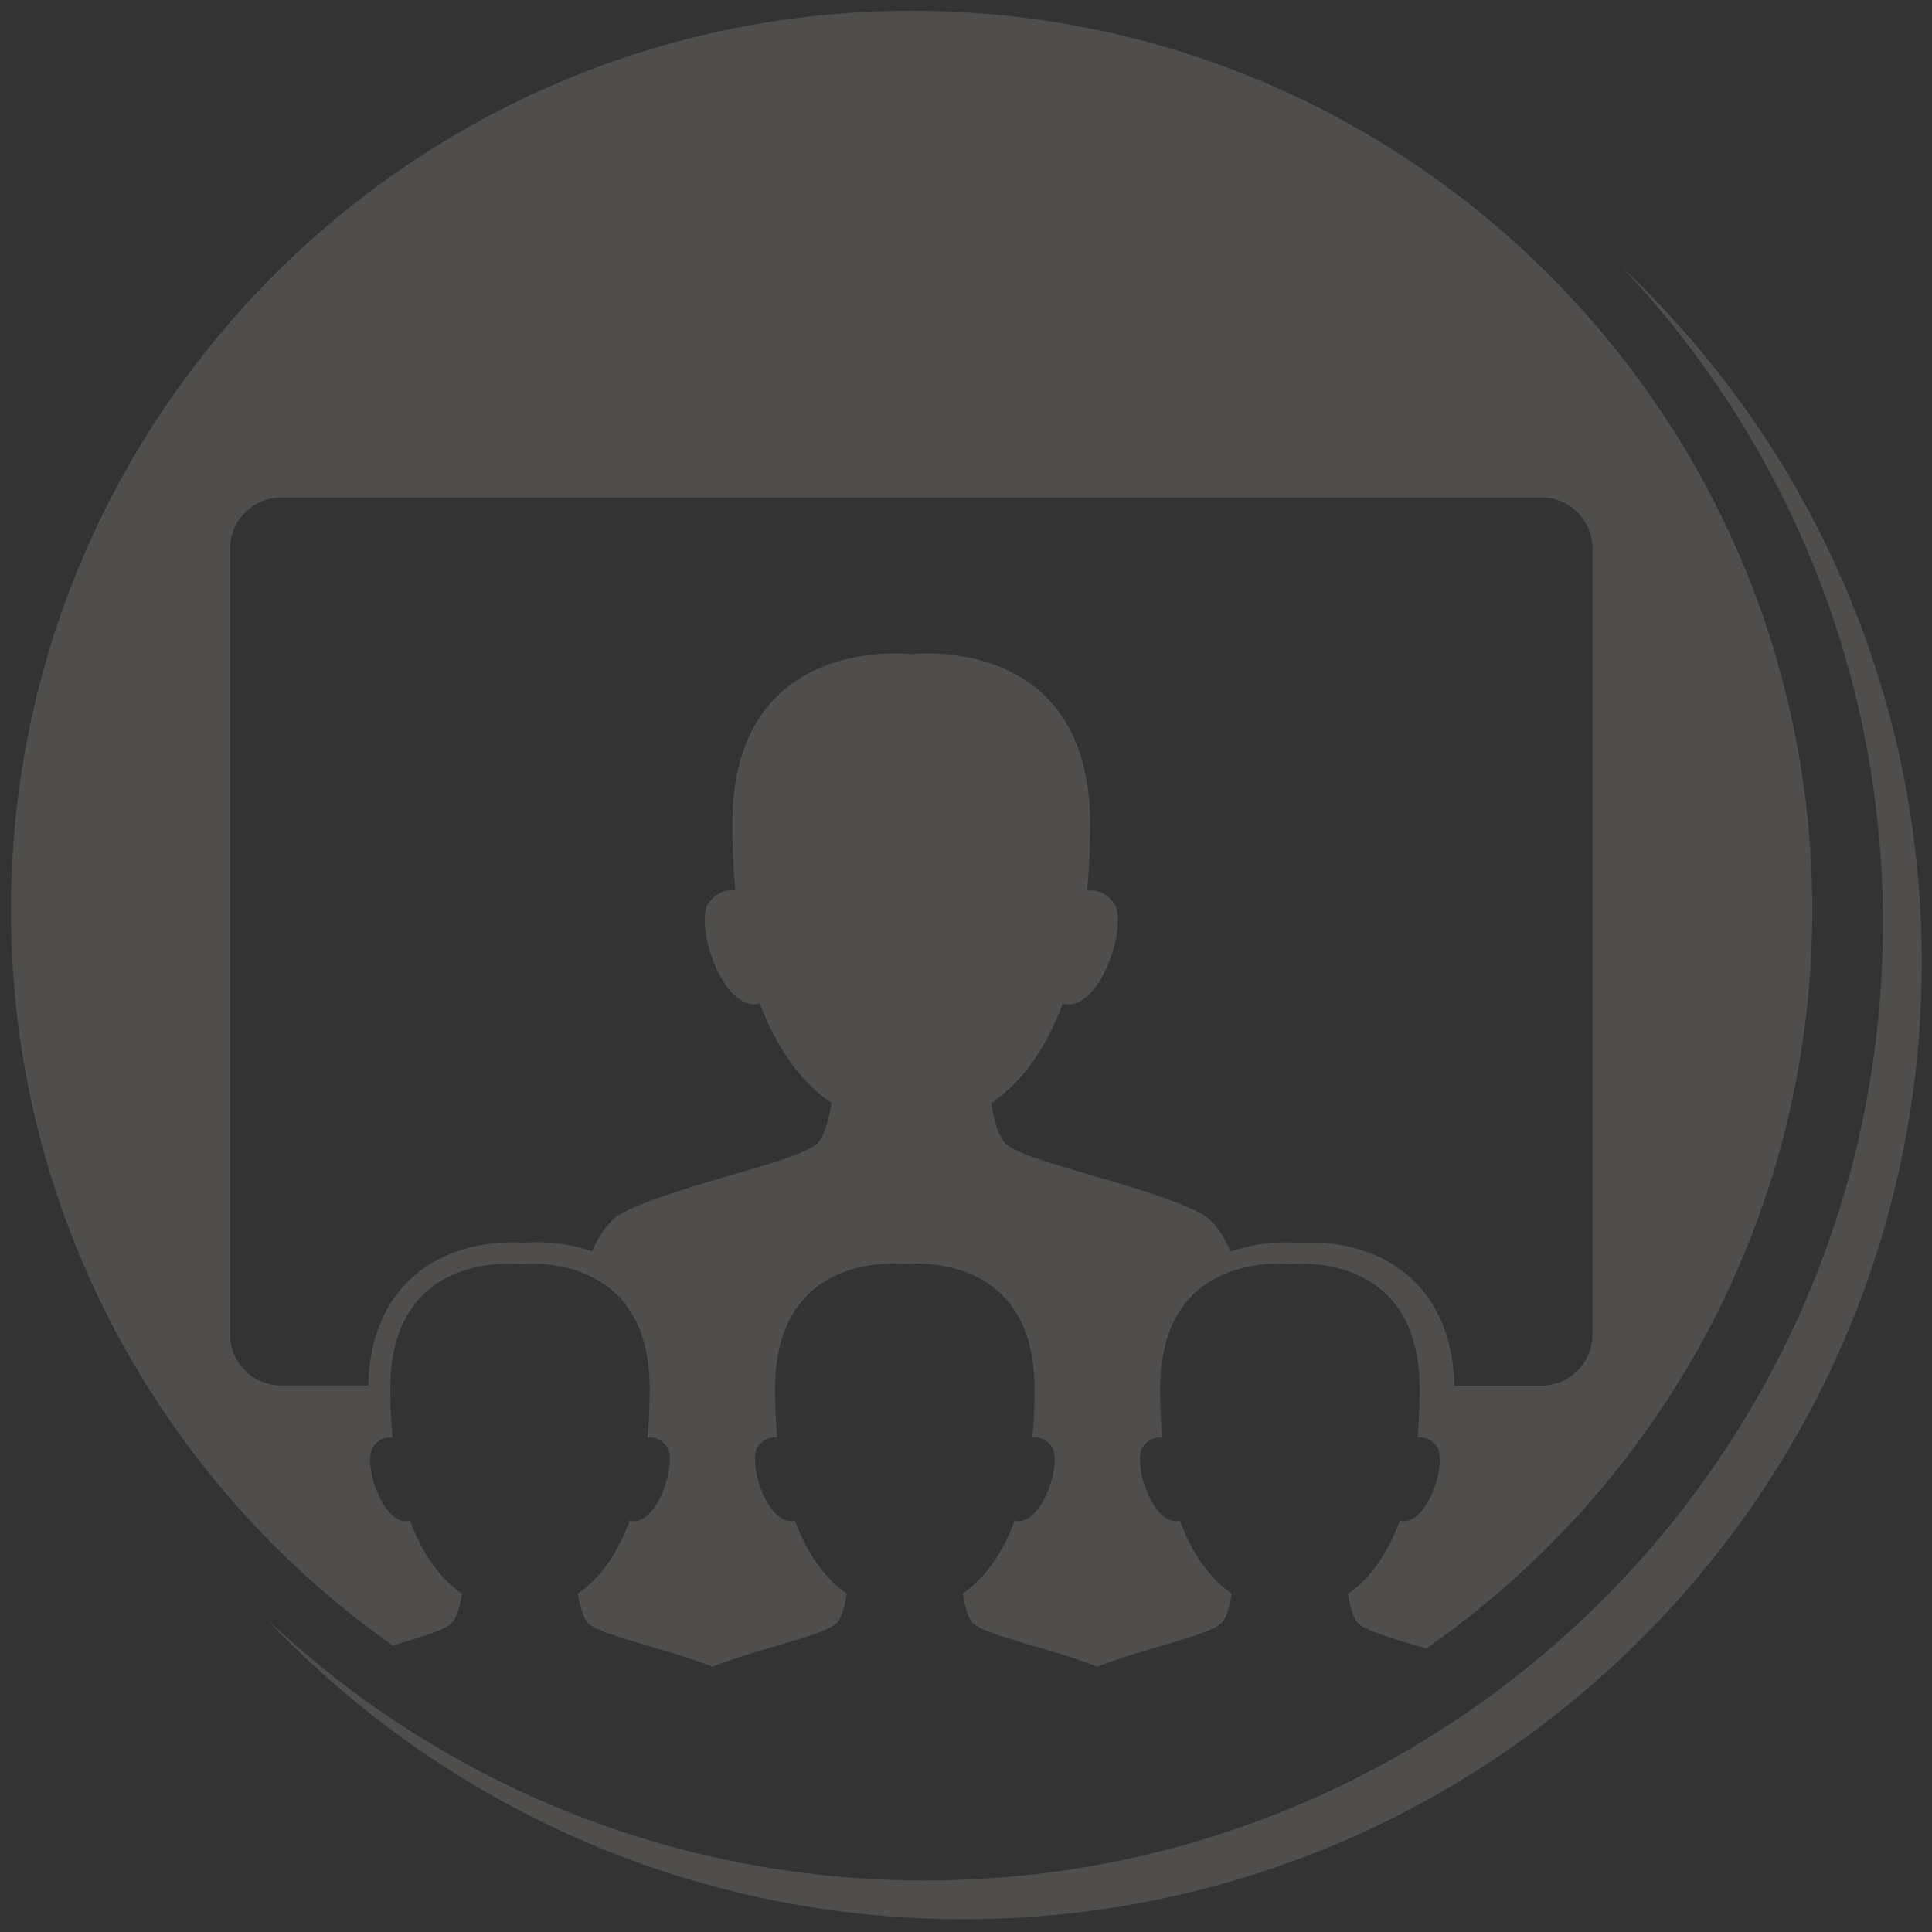 <svg width="141" height="141" viewBox="0 0 141 141" xmlns="http://www.w3.org/2000/svg">
  <rect x="0" y="0" width="141" height="141" fill="#333333" stroke="none"/>
  <g  fill="#F3EDE8" fill-opacity=".15" fill-rule="evenodd">
    <path d="M28.694 120.115C11.822 108.233.8 88.618.8 66.432.8 30.18 30.23.79 66.53.79c36.302 0 65.73 29.39 65.73 65.642 0 22.307-11.14 42.015-28.17 53.877-2.377-.71-4.553-1.32-5.028-1.89-.33-.4-.545-1.23-.687-2.1 1.64-1.13 2.944-2.98 3.84-5.48l-.023.15c1.987.46 3.496-4.377 2.657-5.437-.52-.65-1.06-.685-1.4-.62.1-1.124.16-2.32.16-3.575 0-10.276-9.47-9.09-9.47-9.09s-9.47-1.186-9.47 9.09c0 1.26.05 2.45.16 3.58-.34-.07-.88-.03-1.4.62-.84 1.06.67 5.892 2.65 5.433l-.024-.16c.897 2.497 2.2 4.347 3.842 5.475-.147.87-.36 1.695-.69 2.09-.757.92-5.8 1.92-9.13 3.236-3.33-1.32-8.372-2.317-9.127-3.237-.33-.4-.547-1.226-.69-2.095 1.643-1.125 2.947-2.975 3.843-5.47l-.02.155c1.984.46 3.493-4.376 2.654-5.436-.514-.65-1.054-.69-1.395-.62.105-1.128.16-2.32.16-3.58 0-10.274-9.467-9.09-9.467-9.09s-9.47-1.184-9.47 9.09c0 1.26.054 2.45.16 3.58-.34-.07-.88-.03-1.395.62-.84 1.06.67 5.894 2.66 5.435l-.027-.15c.897 2.494 2.2 4.344 3.84 5.472-.14.87-.36 1.698-.685 2.09-.755.92-5.8 1.92-9.13 3.24-3.326-1.32-8.37-2.317-9.124-3.237-.33-.396-.546-1.22-.69-2.09 1.64-1.13 2.946-2.98 3.84-5.475l-.02.157c1.985.46 3.494-4.375 2.655-5.435-.513-.65-1.053-.688-1.395-.62.107-1.127.163-2.32.163-3.578 0-10.276-9.47-9.09-9.47-9.09s-9.467-1.186-9.467 9.09c0 1.26.055 2.45.16 3.58-.34-.068-.88-.03-1.396.62-.84 1.06.67 5.893 2.653 5.434l-.024-.156c.897 2.492 2.2 4.342 3.84 5.47-.14.87-.356 1.695-.686 2.09-.43.526-2.26 1.077-4.37 1.697zm83.797-83.808H20.53c-2.066 0-3.74 1.67-3.74 3.732v57.35c0 2.06 1.674 3.73 3.74 3.73h6.338c.223-7.69 5.53-10.45 10.506-10.45.385 0 .687.01.88.03.194-.02.496-.04.88-.04 1.37 0 2.76.21 4.066.672.59-1.32 1.327-2.347 2.253-2.83 4.318-2.174 13.103-3.73 14.284-5.15.453-.54.752-1.666.948-2.85-2.262-1.536-4.06-4.057-5.296-7.46l.03.214c-2.74.624-4.82-5.964-3.67-7.407.71-.886 1.45-.938 1.92-.847-.147-1.53-.224-3.16-.224-4.873 0-14 13.054-12.384 13.054-12.384S79.56 46.14 79.56 60.14c0 1.716-.076 3.34-.223 4.876.47-.09 1.216-.04 1.925.846 1.157 1.44-.924 8.03-3.664 7.403l.036-.215c-1.237 3.403-3.035 5.924-5.297 7.46.197 1.184.496 2.31.95 2.85 1.18 1.42 9.97 2.98 14.286 5.153.924.48 1.662 1.51 2.25 2.83 1.307-.462 2.7-.672 4.066-.672.38 0 .68.02.88.04.19-.012.49-.03.88-.03 4.97 0 10.28 2.76 10.5 10.445h6.332c2.066 0 3.74-1.67 3.74-3.73V40.03c0-2.062-1.674-3.733-3.74-3.733z"/>
    <path d="M19.447 118.142c12.75 13.5 30.828 21.924 50.876 21.924 38.62 0 69.928-31.266 69.928-69.835 0-19.98-8.4-38.01-21.88-50.74C130.18 32 137.42 48.86 137.42 67.4c0 38.57-31.31 69.84-69.93 69.84-18.6 0-35.51-7.257-48.04-19.09z"/>
  </g>
</svg>
